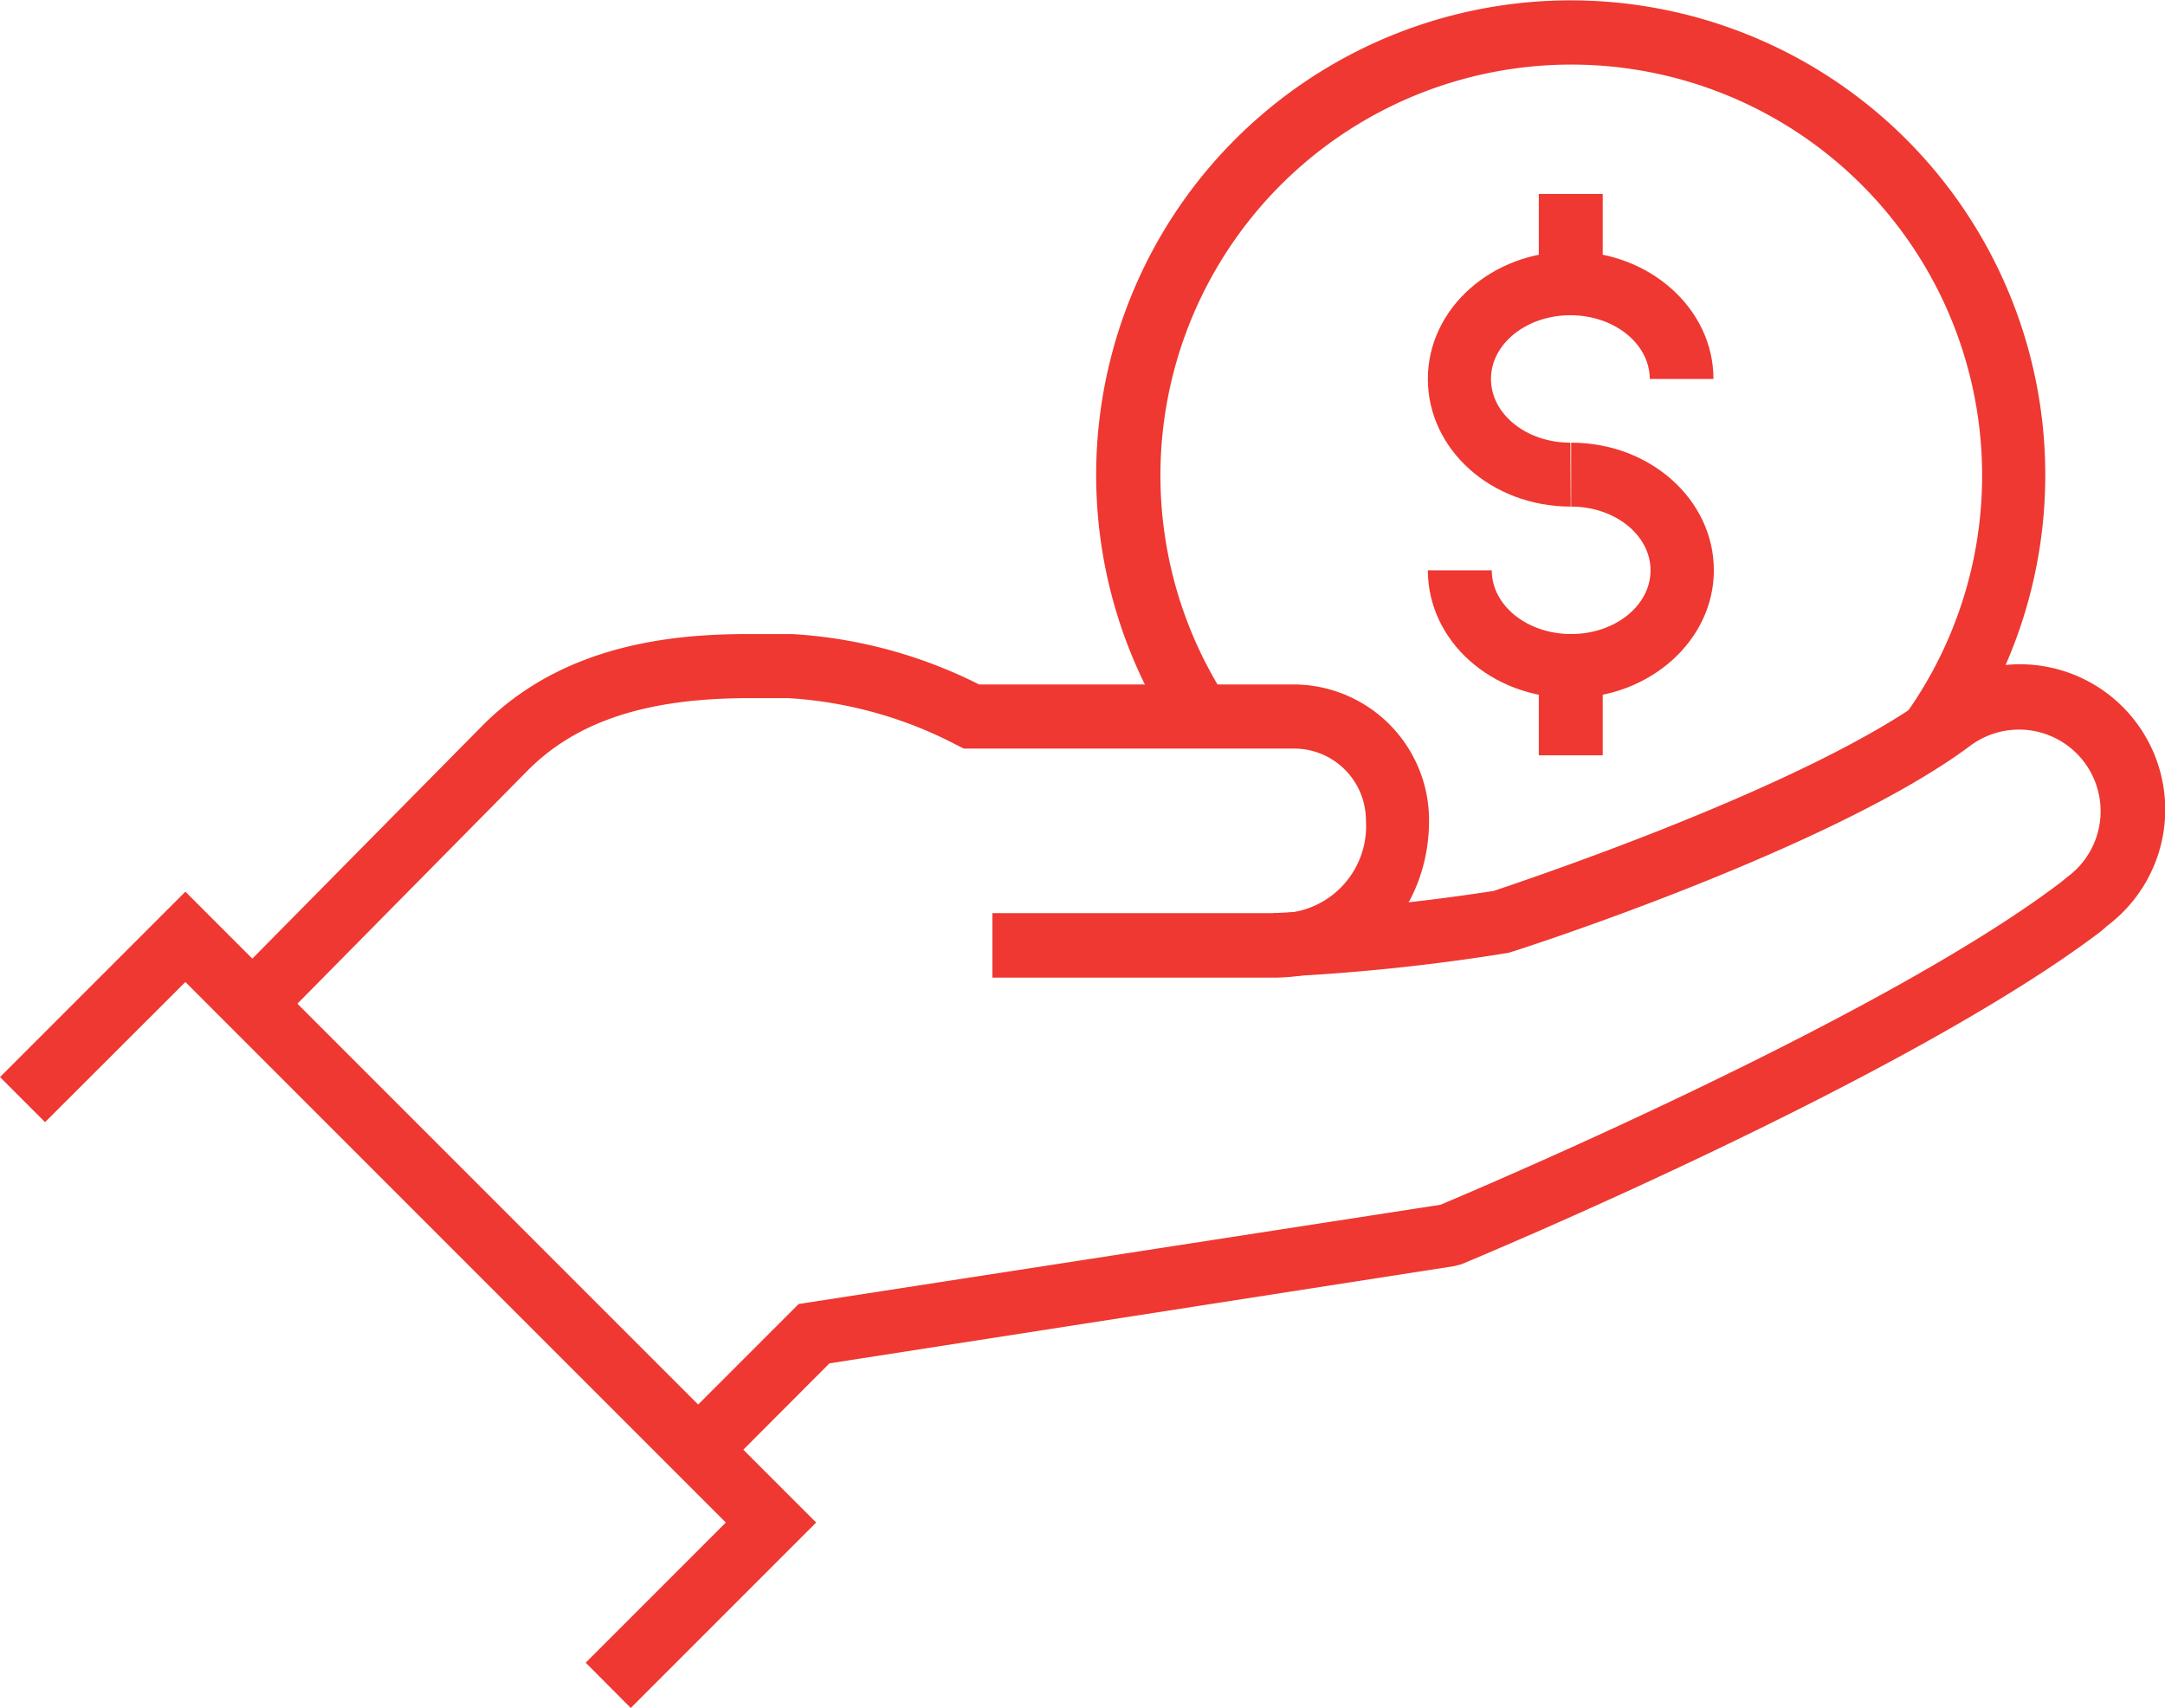 <svg xmlns="http://www.w3.org/2000/svg" viewBox="0 0 109.08 86.04"><defs><style>.cls-1{fill:#ee3831;}</style></defs><title>Asset 23</title><g id="Layer_2" data-name="Layer 2"><g id="Layer_1-2" data-name="Layer 1"><path class="cls-1" d="M14.63,50.92l-2.28-2.26,12-12.15c4.1-4.09,9.61-4.57,13.4-4.57.71,0,1.43,0,2.14,0a24.06,24.06,0,0,1,9.44,2.54H65.21A6.84,6.84,0,0,1,72,41.36c0,3.8-2.47,7.89-7.89,7.89H50V46H64.15a4.39,4.39,0,0,0,4.67-4.67,3.62,3.62,0,0,0-3.61-3.62H48.56l-.34-.17a21,21,0,0,0-8.49-2.37c-.66,0-1.33,0-2,0-5.11,0-8.65,1.15-11.12,3.62Z"/><path class="cls-1" d="M37.39,73.09l-2.28-2.27,5.13-5.13,32.34-5c2.11-.89,22.35-9.47,31.26-16.25l.33-.27a4.11,4.11,0,1,0-4.89-6.61C92.36,42.73,76.66,47.81,76,48a102.06,102.06,0,0,1-11.84,1.22V46a105.62,105.62,0,0,0,11.11-1.12h0c-.07,0,15.6-5.07,22.09-9.94a7.32,7.32,0,0,1,8.82,11.69l-.32.28c-9.75,7.41-31.3,16.39-32.21,16.77l-.37.1-31.49,4.9Z"/><polygon class="cls-1" points="31.78 86.04 29.51 83.76 36.57 76.7 9.34 49.47 2.27 56.53 0 54.26 9.34 44.92 41.12 76.7 31.78 86.04"/><rect class="cls-1" x="77.53" y="33.55" width="3.22" height="4.5"/><rect class="cls-1" x="77.53" y="9.77" width="3.22" height="4.5"/><path class="cls-1" d="M79.14,25.52c-4,0-7.2-2.88-7.2-6.43s3.23-6.42,7.2-6.42,7.19,2.88,7.19,6.42H83.12c0-1.77-1.79-3.21-4-3.21s-4,1.44-4,3.21,1.78,3.21,4,3.21Z"/><path class="cls-1" d="M79.14,35.16c-4,0-7.2-2.88-7.2-6.43h3.22c0,1.77,1.78,3.21,4,3.21s4-1.44,4-3.21-1.79-3.21-4-3.21V22.3c4,0,7.19,2.89,7.19,6.43S83.11,35.16,79.14,35.16Z"/><path class="cls-1" d="M98.57,37.86,96,36a20.7,20.7,0,1,0-34.34-1L58.9,36.66a23.91,23.91,0,1,1,39.67,1.2Z"/></g></g></svg>